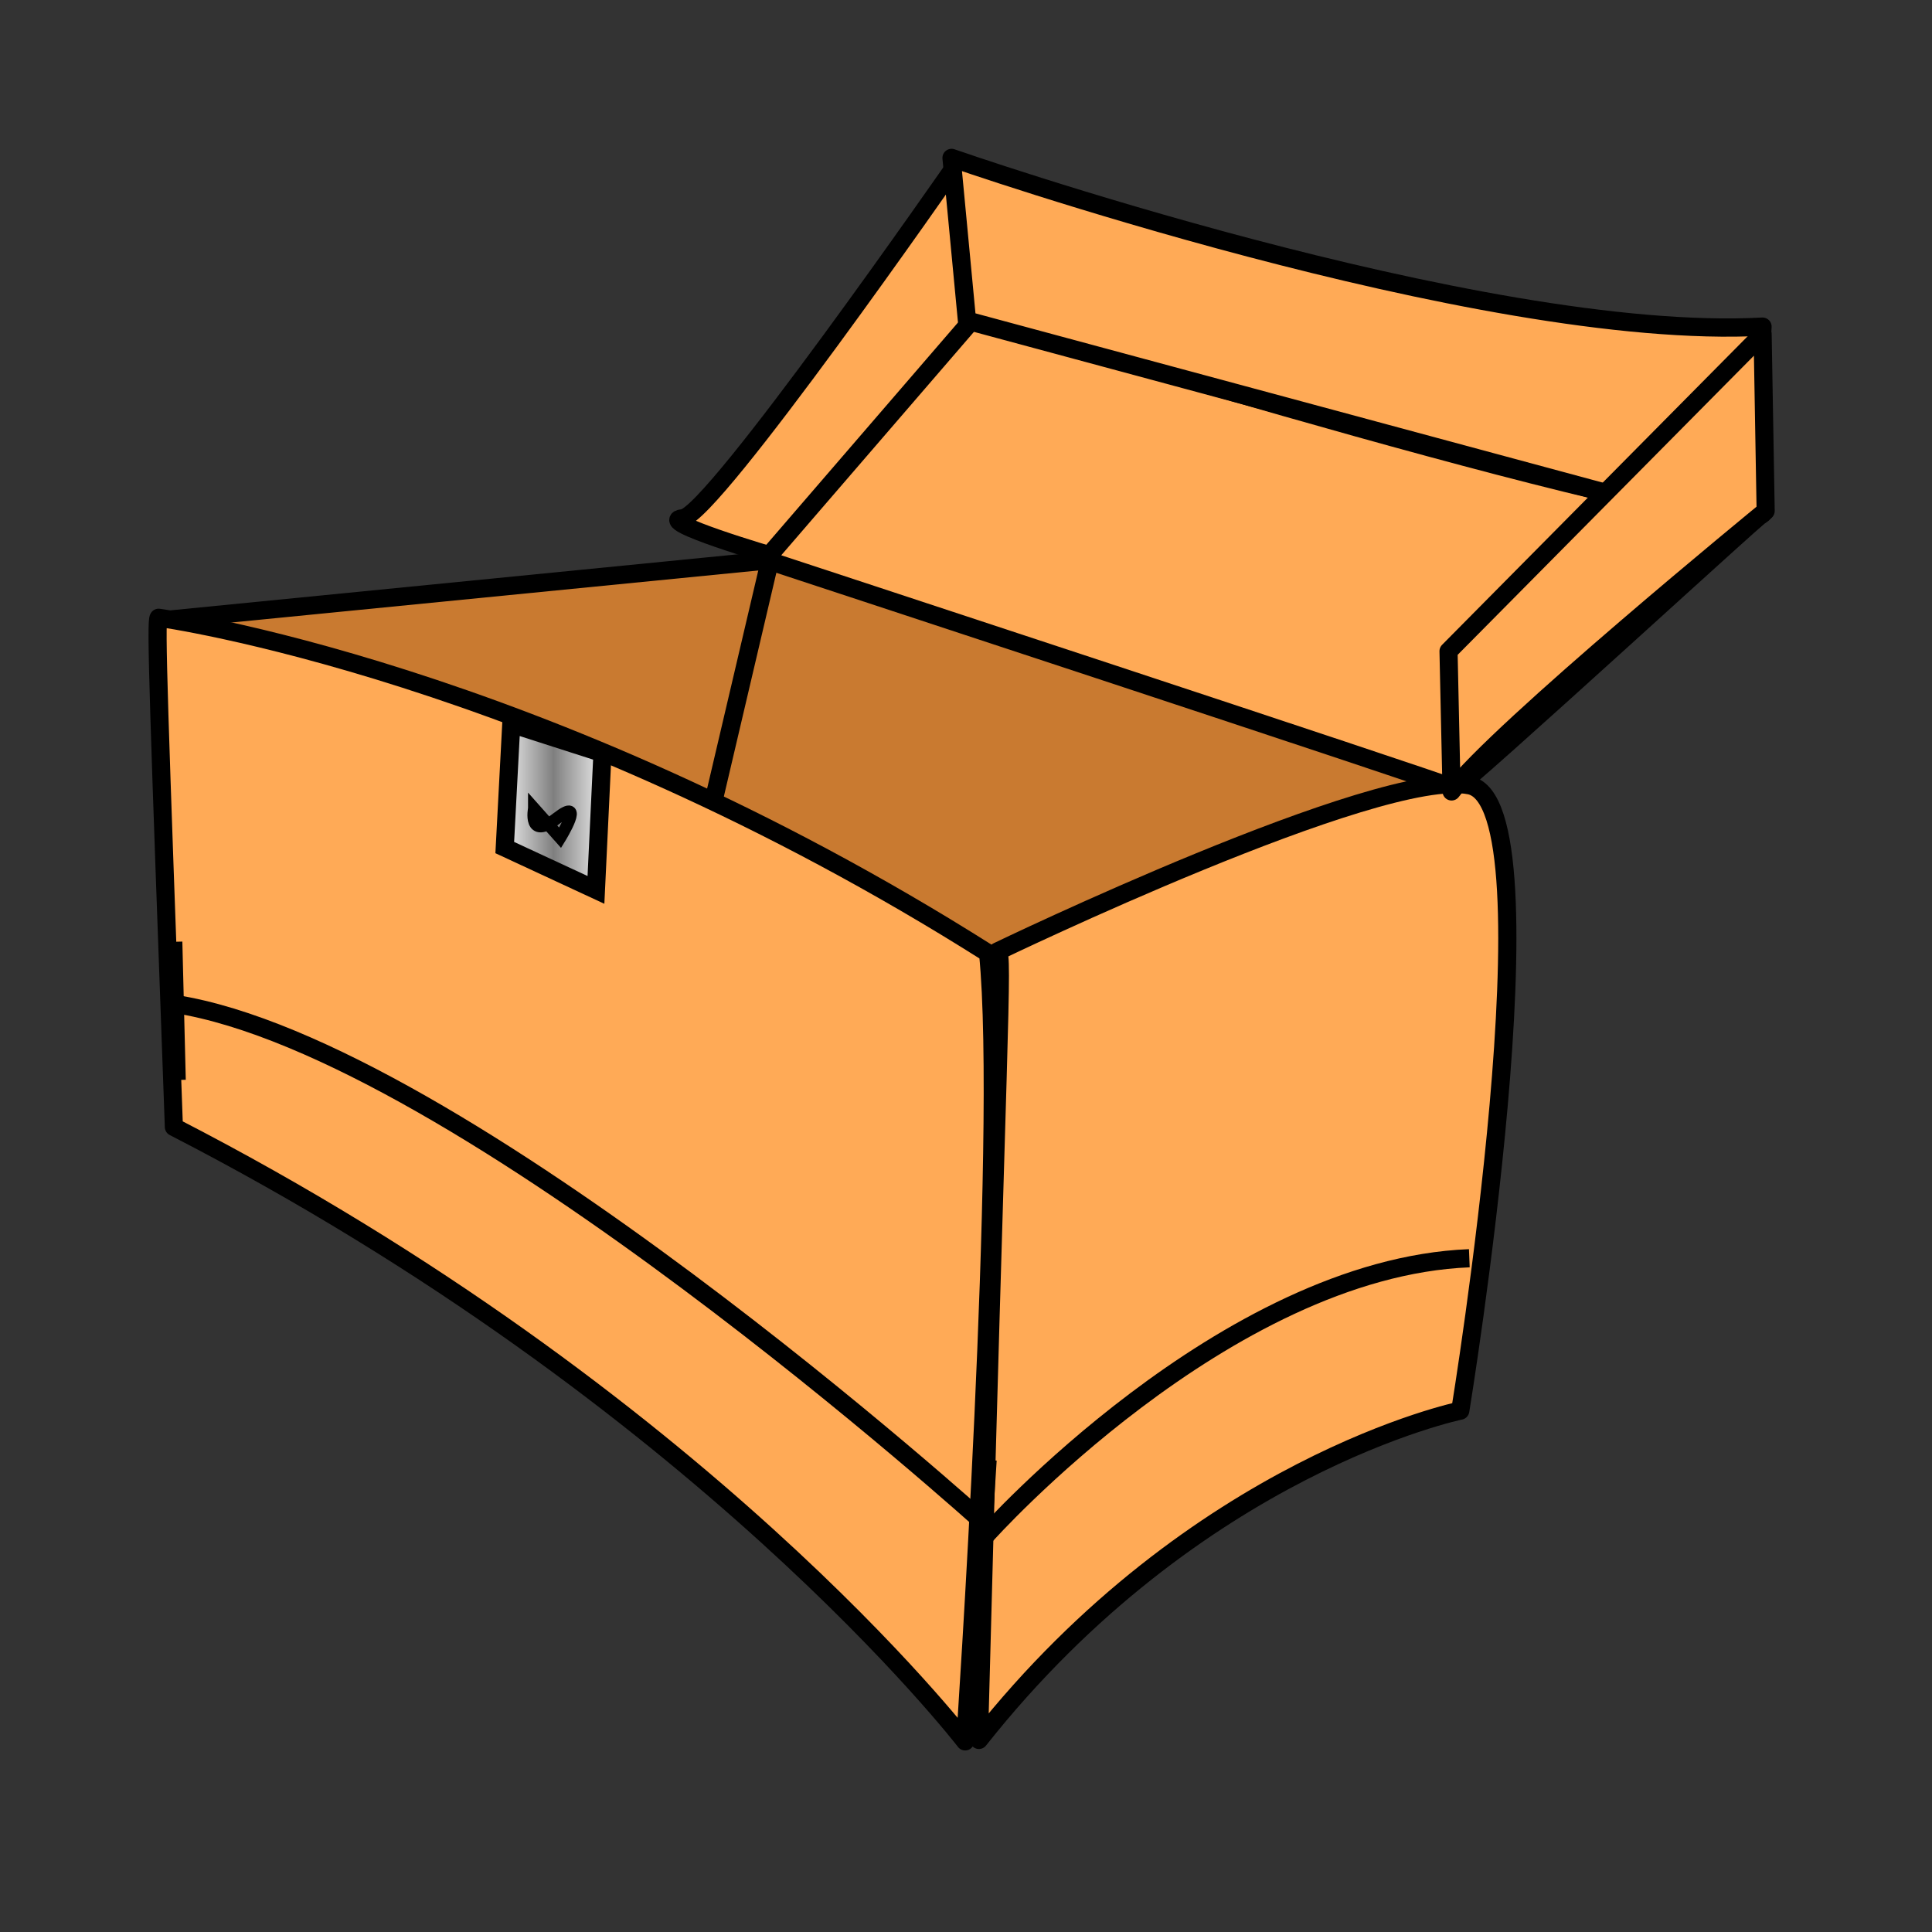<?xml version="1.0"?><svg width="320" height="320" xmlns="http://www.w3.org/2000/svg" xmlns:xlink="http://www.w3.org/1999/xlink">
 <rect width="100%" height="100%" fill="#333333" stroke="none"/>
 <title>brown tool box</title>
 <defs>
  <linearGradient id="linearGradient14604">
   <stop offset="0" id="stop14606" stop-color="#ffffff"/>
   <stop id="stop14612" offset="0.5" stop-color="#7f7f7f"/>
   <stop offset="1" id="stop14608" stop-color="#ffffff"/>
  </linearGradient>
  <linearGradient xlink:href="#linearGradient14604" id="linearGradient29970" x1="-0.093" y1="0.5" x2="1.093" y2="0.5"/>
  <linearGradient xlink:href="#linearGradient14604" id="linearGradient30706" x1="-0.243" y1="0.5" x2="1.243" y2="0.5"/>
 </defs>
 <g>
  <title>Layer 1</title>
  <path id="path11640" d="m28.552,102.57l99.737,-9.854l-19.193,131.32l-80.544,-121.466z" stroke-miterlimit="4" stroke-linejoin="round" stroke-width="3" stroke="#000000" fill-rule="evenodd" fill="#c97a30"/>
  <path stroke-linejoin="round" stroke="#000000" id="path13128" d="m127.789,91.706l-21.213,90.409l127.279,28.789l6.566,-82.327l-40.406,-33.335l-72.226,-3.536z" stroke-width="3" fill-rule="evenodd" fill="#c97a30"/>
  <path id="path12384" d="m158.176,27.508c0,0 -40.129,57.799 -45.083,58.293c-4.954,0.494 15.358,6.422 15.358,6.422l32.697,-38.039l-2.972,-26.677z" stroke-miterlimit="4" stroke-linejoin="round" stroke-width="2.938" stroke="#000000" fill-rule="evenodd" fill="#ffaa56"/>
  <path stroke-linejoin="round" id="path8716" d="m240.932,130.576c-2.021,-1.01 -114.148,-37.881 -114.148,-37.881l34.851,-40.406c0,0 124.753,38.386 130.309,32.83c5.556,-5.556 -50.507,45.962 -51.012,45.457z" stroke-miterlimit="4" stroke-width="3.013" stroke="#000000" fill-rule="evenodd" fill="#ffaa56"/>
  <path id="path1415" d="m165.223,157.594c0,0 63.269,-30.521 78.186,-27.519c14.917,3.002 -1.543,103.571 -1.543,103.571c0,0 -43.722,9.006 -79.729,54.537c3.086,-118.081 4.115,-130.089 3.086,-130.59z" stroke-miterlimit="4" stroke-linejoin="round" stroke-width="3.013" stroke="#000000" fill-rule="evenodd" fill="#ffaa56"/>
  <path id="path9444" d="m160.161,53.088l-2.553,-26.93c0,0 87.333,30.486 134.319,27.946c-1.021,18.8 -5.602,33.027 -5.602,33.027l-126.164,-34.043z" stroke-miterlimit="4" stroke-linejoin="round" stroke-width="3.026" stroke="#000000" fill-rule="evenodd" fill="#ffaa56"/>
  <path id="path6528" d="m240.426,131.091l-0.505,-23.234l52.023,-52.528l0.505,29.294c0,0 -44.447,36.365 -52.023,46.467z" stroke-miterlimit="4" stroke-linejoin="round" stroke-width="3" stroke="#000000" fill-rule="evenodd" fill="#ffaa56"/>
  <path id="path2146" d="m26.274,102.317c0,0 63.135,8.586 137.381,55.558c3.03,30.305 -3.793,130.557 -3.793,130.557c0,0 -43.684,-56.816 -131.062,-101.768c-2.525,-69.701 -3.03,-83.843 -2.525,-84.348z" stroke-miterlimit="4" stroke-linejoin="round" stroke-width="3" stroke="#000000" fill-rule="evenodd" fill="#ffaa56"/>
  <path stroke-linejoin="round" id="path20482" d="m163.338,254.245c0,0 39.514,-44.22 80.028,-45.841" stroke-miterlimit="4" stroke-width="3.013" stroke="#000000" fill-rule="evenodd" fill="#ffaa56"/>
  <path stroke-linejoin="round" id="path21938" d="m163.242,252.491c0,0 -87.079,-78.807 -134.255,-86.198" stroke-miterlimit="4" stroke-width="3.013" stroke="#000000" fill-rule="evenodd" fill="#ffaa56"/>
  <path id="path21210" d="m163.583,241.828l-1.446,22.851" stroke-miterlimit="4" stroke-width="3" stroke="#000000" fill-rule="evenodd" fill-opacity="0.75" fill="none"/>
  <path id="path22666" d="m28.703,155.992l0.568,22.89" stroke-miterlimit="4" stroke-width="3" stroke="#000000" fill-rule="evenodd" fill-opacity="0.75" fill="none"/>
  <g id="g34344">
   <path d="m84.684,119.886l-1.079,20.497l15.103,7.012l1.079,-22.654l-15.103,-4.855z" id="path29236" stroke-miterlimit="4" stroke-width="3" stroke="#000000" fill-rule="evenodd" fill="url(#linearGradient29970)"/>
   <path d="m88.46,133.91c0,0 -1.079,5.394 3.776,1.618c4.855,-3.776 0.539,3.236 0.539,3.236l-4.315,-4.855z" id="path29972" stroke-miterlimit="4" stroke-width="2" stroke="#000000" fill-rule="evenodd" fill="url(#linearGradient30706)"/>
  </g>
 </g>
</svg>